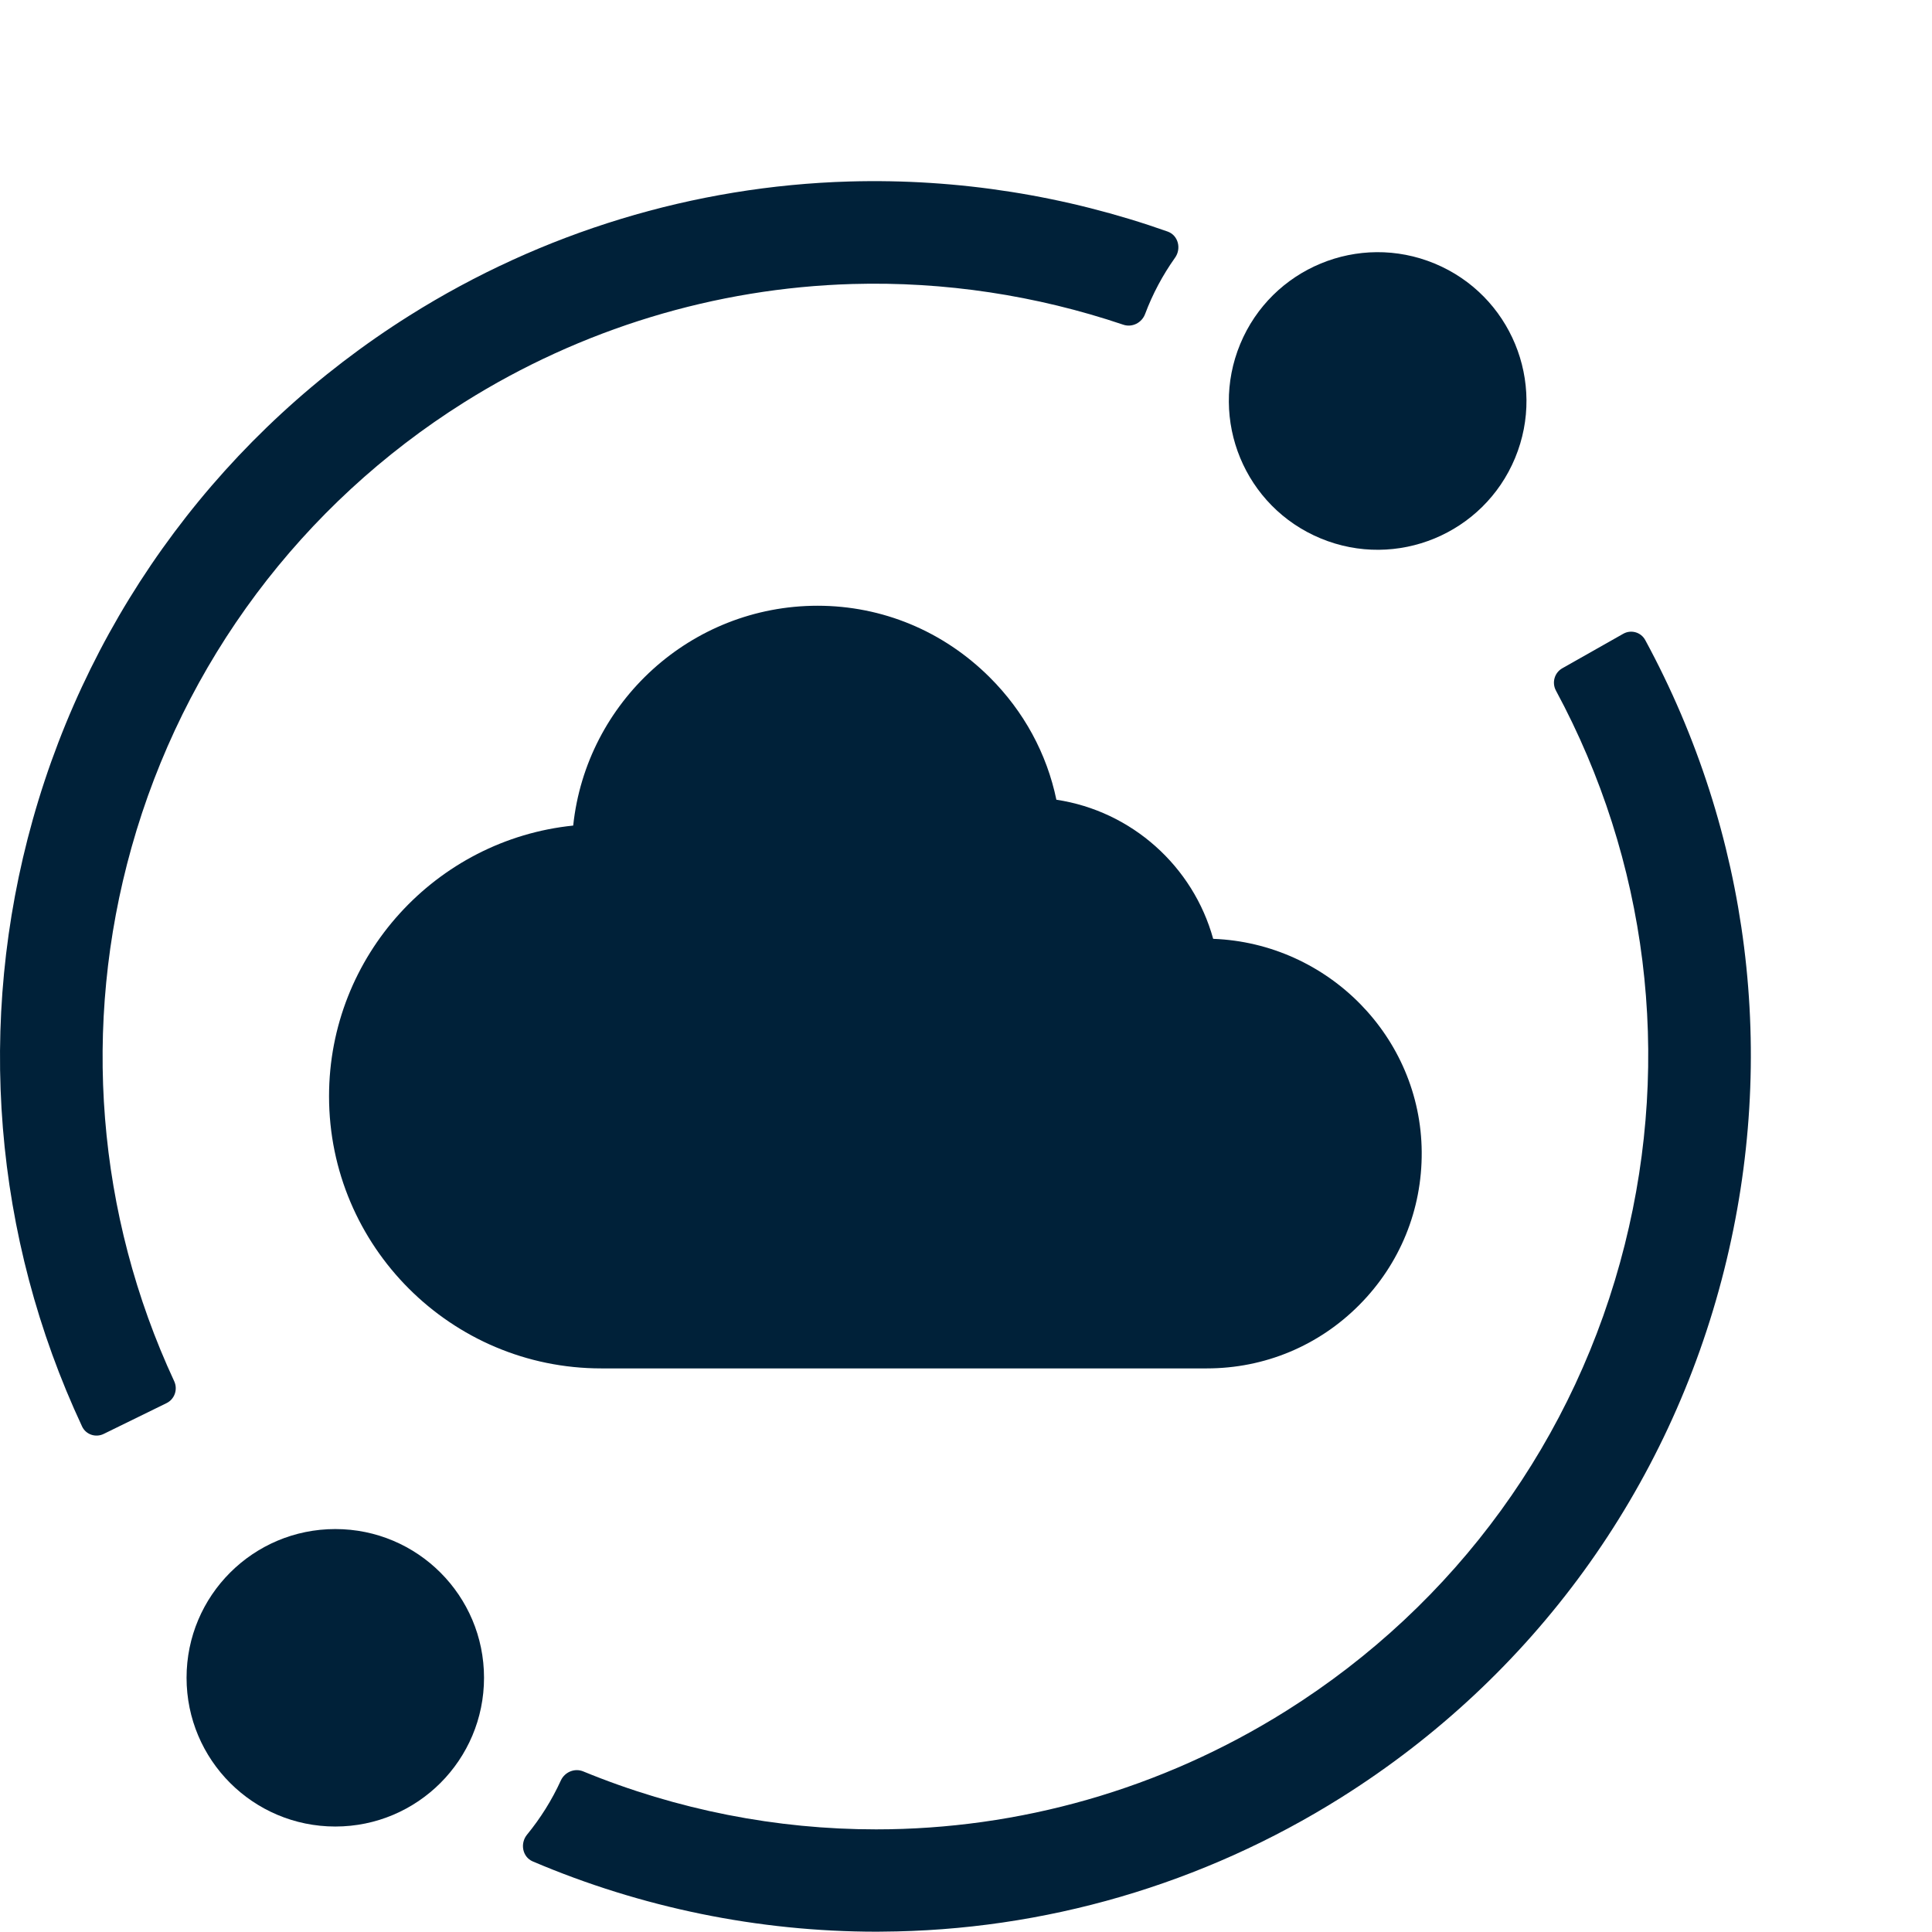 <svg width="32" height="32" viewBox="0 0 32 32" fill="none" xmlns="http://www.w3.org/2000/svg">
<path d="M19.989 22.665H9.958C7.472 22.665 5.45 20.643 5.45 18.157C5.45 15.828 7.226 13.906 9.494 13.674C9.71 11.63 11.443 10.033 13.542 10.033C14.613 10.033 15.624 10.453 16.391 11.217C16.96 11.783 17.339 12.485 17.497 13.246C18.748 13.434 19.763 14.351 20.094 15.55C21.997 15.622 23.534 17.178 23.548 19.079C23.555 20.035 23.188 20.935 22.515 21.613C21.842 22.291 20.945 22.665 19.989 22.665Z" fill="#002139"/>
<path d="M2.759 23.24C2.893 23.174 2.948 23.012 2.885 22.877C1.602 20.116 1.35 16.986 2.179 14.034C3.038 10.974 4.995 8.356 7.689 6.663C9.624 5.447 11.847 4.77 14.118 4.704C15.643 4.66 17.165 4.892 18.605 5.378C18.752 5.428 18.911 5.347 18.966 5.202C19.091 4.868 19.259 4.555 19.462 4.269C19.571 4.117 19.515 3.897 19.339 3.835C17.654 3.239 15.864 2.955 14.069 3.006C11.495 3.08 8.976 3.847 6.785 5.225C3.733 7.143 1.517 10.108 0.543 13.575C-0.399 16.93 -0.108 20.488 1.359 23.626C1.422 23.761 1.584 23.816 1.718 23.75L2.759 23.24Z" fill="#002139"/>
<path d="M27.25 10.601C27.179 10.47 27.014 10.424 26.885 10.498L25.876 11.069C25.746 11.143 25.701 11.307 25.771 11.438C27.288 14.252 27.693 17.5 26.911 20.616C26.105 23.829 24.115 26.57 21.309 28.334C19.226 29.643 16.87 30.3 14.51 30.3C12.865 30.3 11.218 29.98 9.66 29.34C9.517 29.281 9.353 29.351 9.289 29.491C9.141 29.815 8.952 30.116 8.729 30.388C8.611 30.533 8.652 30.757 8.824 30.831C10.62 31.596 12.559 31.995 14.523 31.995C14.55 31.995 14.578 31.995 14.605 31.994C17.294 31.979 19.925 31.211 22.213 29.773C25.392 27.775 27.646 24.67 28.559 21.029C29.448 17.488 28.982 13.796 27.25 10.601Z" fill="#002139"/>
<path d="M5.554 30.253C6.914 30.253 8.017 29.15 8.017 27.789C8.017 26.428 6.914 25.326 5.554 25.326C4.193 25.326 3.09 26.428 3.09 27.789C3.09 29.15 4.193 30.253 5.554 30.253Z" fill="#002139"/>
<path d="M25.095 7.585C25.616 6.328 25.019 4.886 23.762 4.365C22.505 3.844 21.063 4.441 20.542 5.698C20.021 6.955 20.617 8.397 21.875 8.918C23.132 9.439 24.574 8.842 25.095 7.585Z" fill="#002139"/>
</svg>
